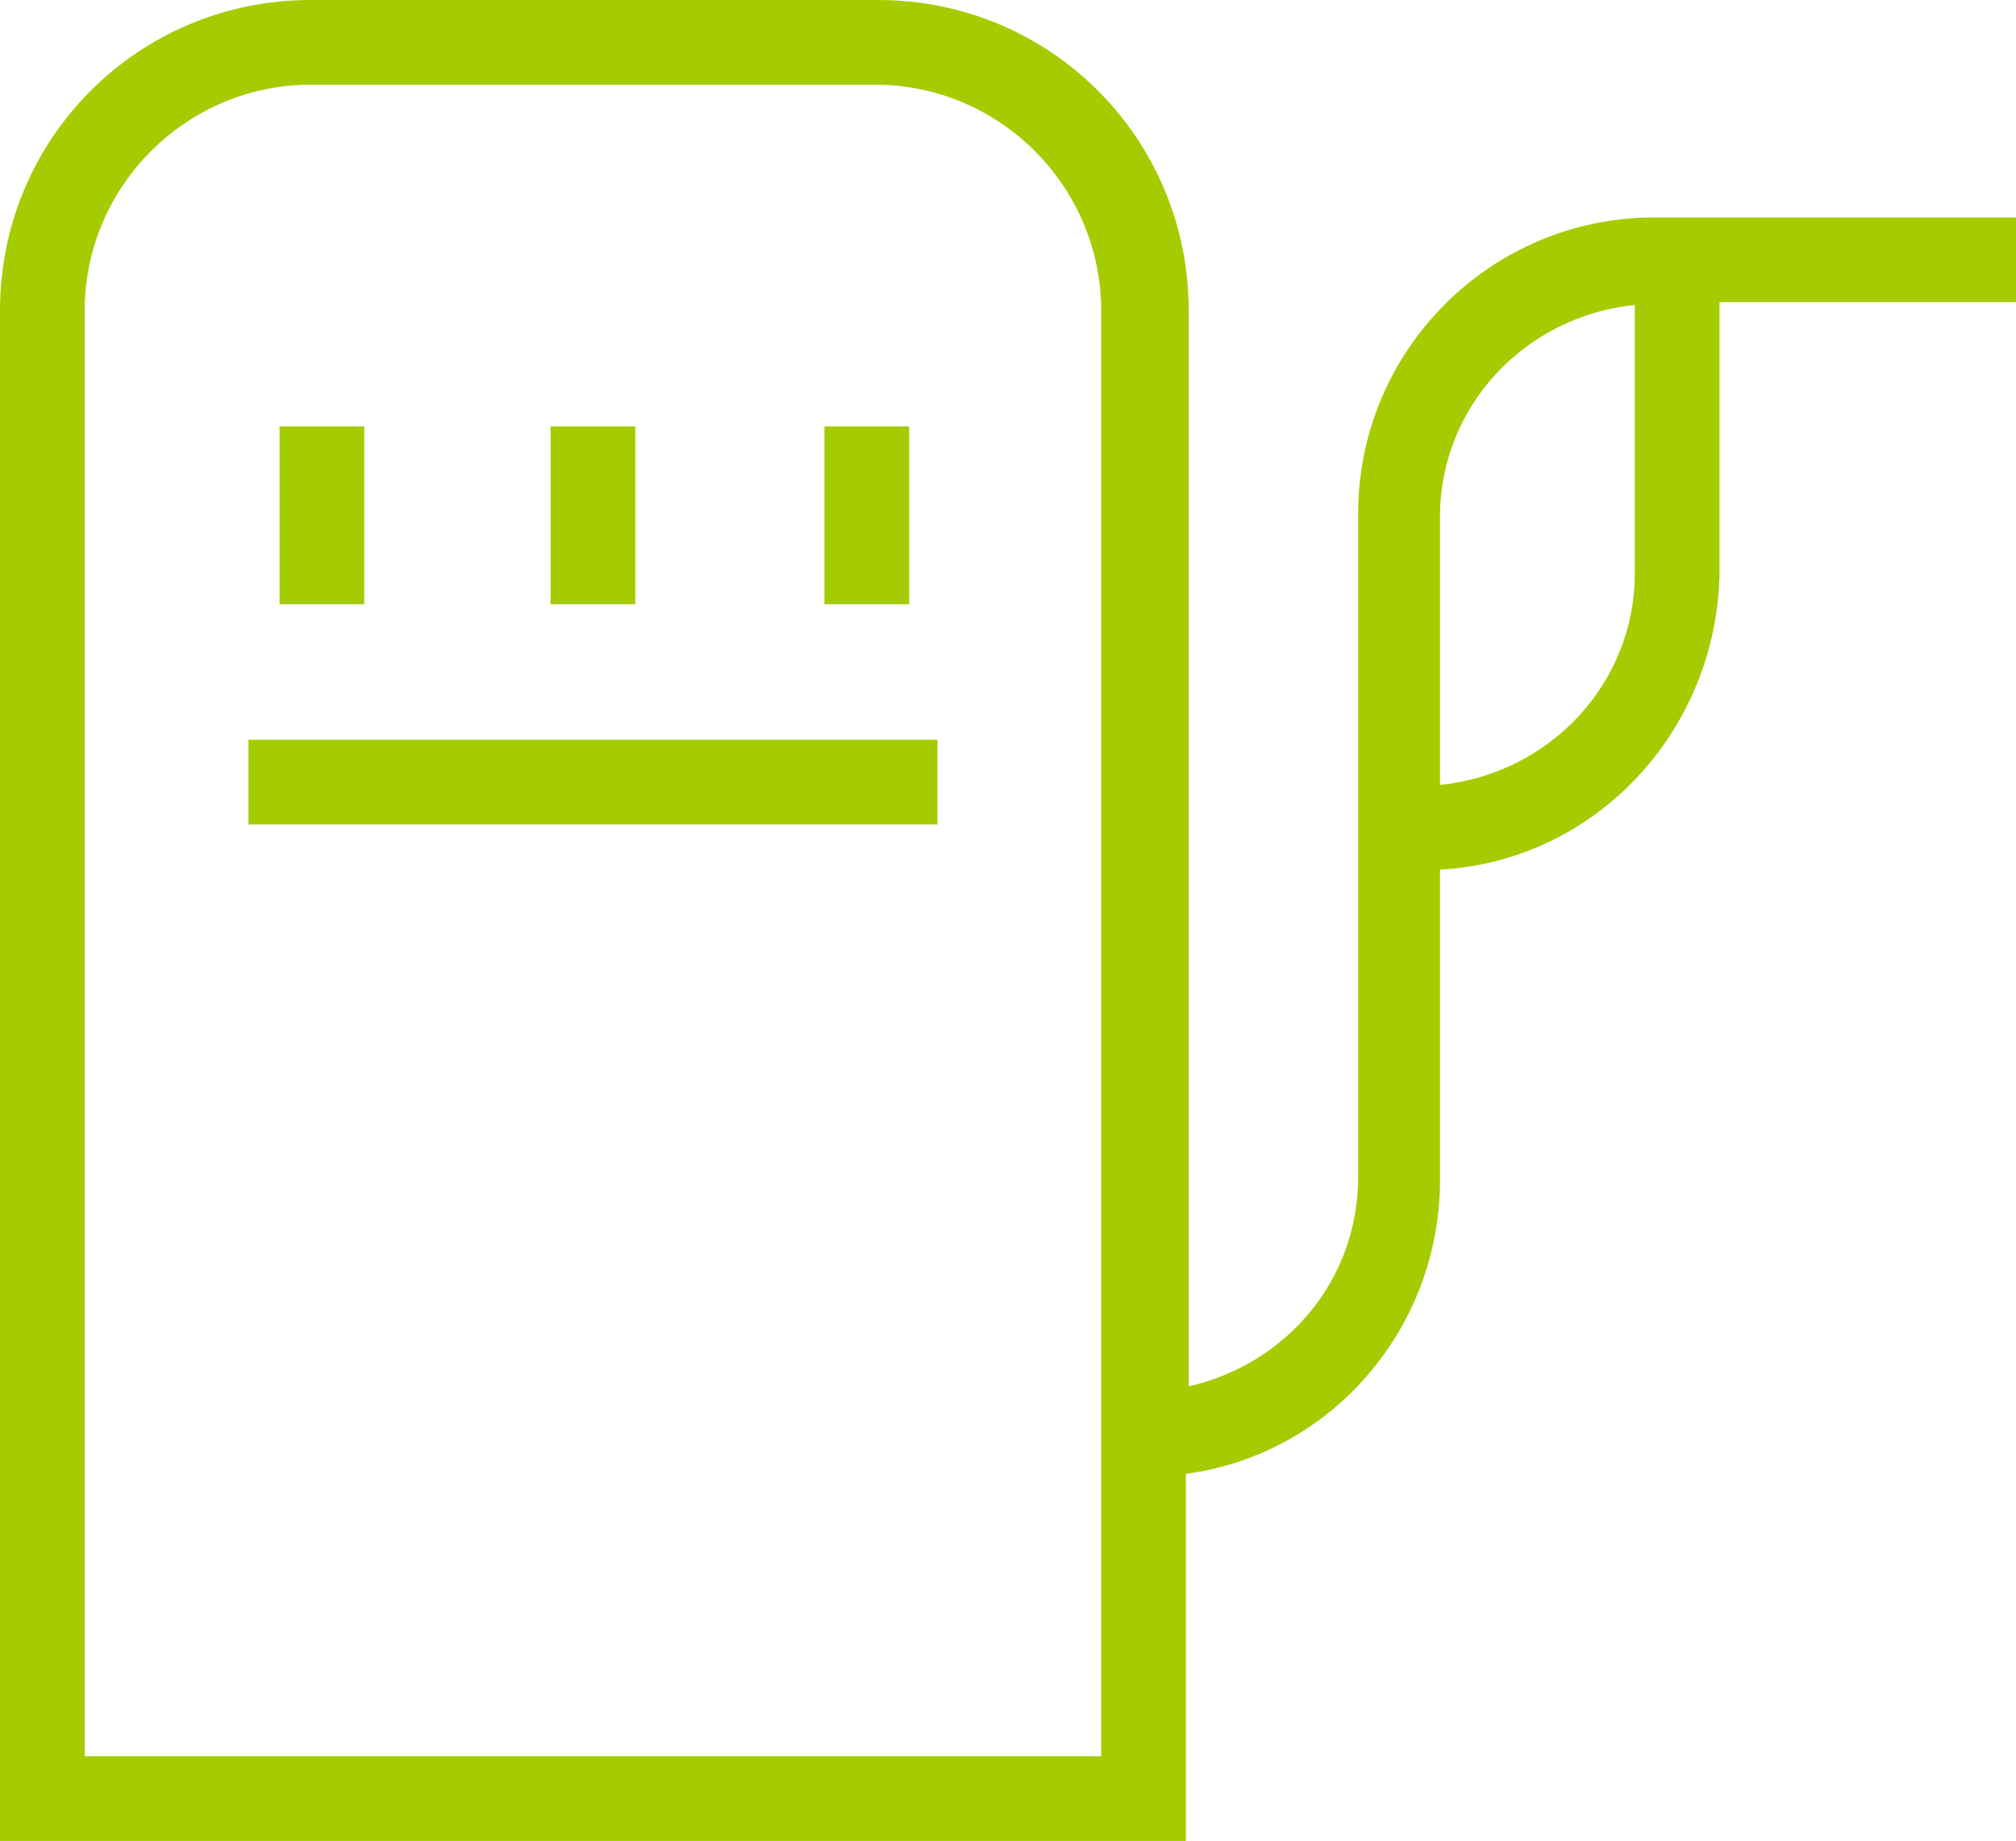 <?xml version="1.0" encoding="utf-8"?>
<!-- Generator: Adobe Illustrator 26.3.1, SVG Export Plug-In . SVG Version: 6.00 Build 0)  -->
<svg version="1.1" id="Calque_1" xmlns="http://www.w3.org/2000/svg" xmlns:xlink="http://www.w3.org/1999/xlink" x="0px" y="0px"
	 viewBox="0 0 71.4 65.2" style="enable-background:new 0 0 71.4 65.2;" xml:space="preserve">
<style type="text/css">
	.st0{fill:#A5CC01;}
</style>
<g id="Calque_2_00000103972716657698426410000016394695814171255983_">
	<g id="PICTO">
		<path class="st0" d="M71.4,7.7H58.6c-5.8,0-10.5,4.7-10.5,10.5v23.5c0,3.6-2.5,6.6-6,7.4V11c0-6.1-4.9-11-11-11H11
			C4.9,0,0,4.9,0,11v54.2h42v-13c5.2-0.7,9-5.2,9-10.4v-11c5.5-0.3,9.8-4.9,9.9-10.5v-9.6h10.5L71.4,7.7z M39,62.2H3V11
			c0-4.4,3.6-8,8-8h20c4.4,0,8,3.6,8,8V62.2z M51,27.8v-9.5c0-3.9,3-7.1,6.9-7.5v9.5C57.9,24.2,54.9,27.4,51,27.8L51,27.8z"/>
		<rect x="29.2" y="15.1" class="st0" width="3" height="6.3"/>
		<rect x="19.5" y="15.1" class="st0" width="3" height="6.3"/>
		<rect x="9.9" y="15.1" class="st0" width="3" height="6.3"/>
		<rect x="8.8" y="26.2" class="st0" width="24.4" height="3"/>
	</g>
</g>
</svg>
